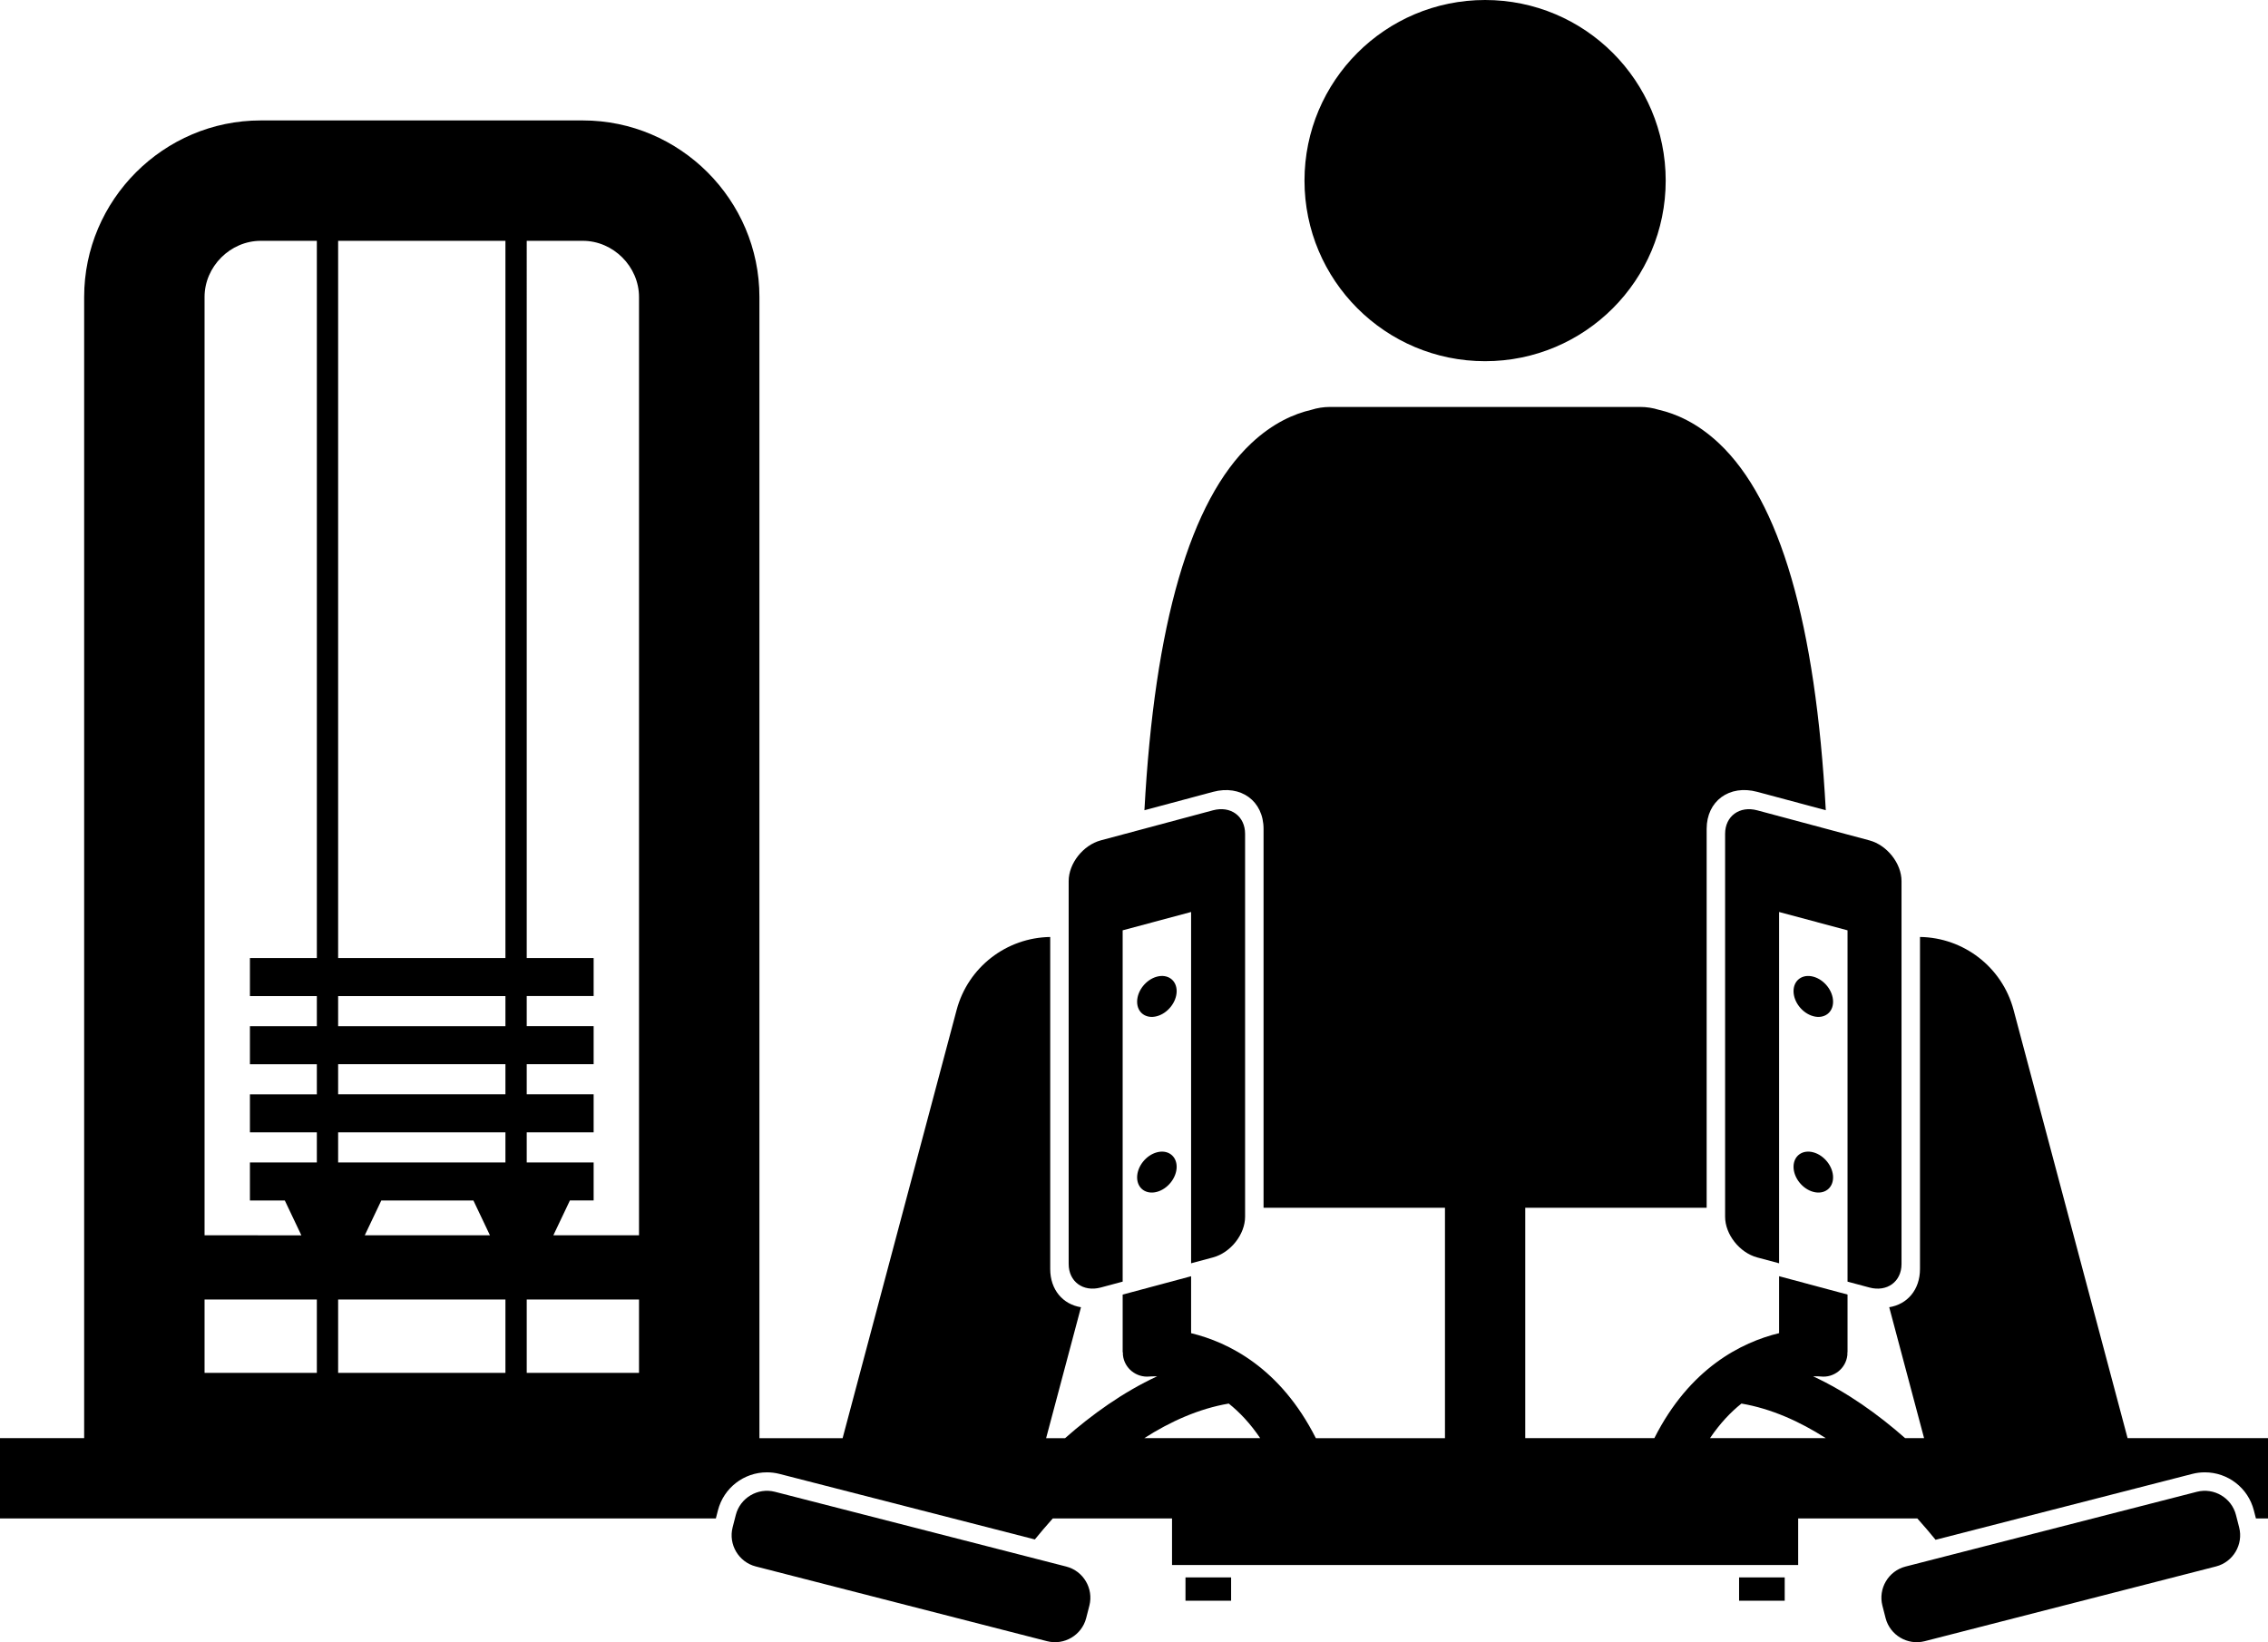 <?xml version="1.0" encoding="utf-8"?>
<!-- Generator: Adobe Illustrator 24.1.1, SVG Export Plug-In . SVG Version: 6.00 Build 0)  -->
<svg version="1.1" id="Layer_1" xmlns="http://www.w3.org/2000/svg" x="0px"
     y="0px"
     viewBox="0 0 282.553 204.593" enable-background="new 0 0 282.553 204.593" xml:space="preserve">
<g>
	<rect x="147.691" y="196.521" width="5.684" height="2.905"/>
    <rect x="216.66" y="196.521" width="5.684" height="2.905"/>
    <circle cx="185.017" cy="22.5" r="22.5"/>
    <path d="M133.138,157.475c0,2.2,1.8,3.518,4,2.928l2.726-0.731V115.904l8.526-2.285v43.768l2.726-0.731
		c2.2-0.59,4-2.872,4-5.072v-47.705c0-2.2-1.8-3.518-4-2.928l-13.979,3.746c-2.2,0.59-4,2.872-4,5.072V157.475z"/>
    <path d="M144.128,121.677c-1.36,0.364-2.463,1.763-2.463,3.123c0,1.36,1.103,2.168,2.463,1.803
		c1.36-0.364,2.463-1.763,2.463-3.123C146.591,122.12,145.488,121.313,144.128,121.677z"/>
    <path d="M144.128,143.562c-1.36,0.364-2.463,1.763-2.463,3.123c0,1.36,1.103,2.168,2.463,1.803
		c1.36-0.364,2.463-1.763,2.463-3.123C146.591,144.005,145.488,143.197,144.128,143.562z"/>
    <path d="M214.918,103.88v47.705c0,2.2,1.8,4.482,4,5.072l2.726,0.731v-43.768l8.526,2.285v43.768l2.726,0.731
		c2.2,0.589,4-0.728,4-2.928v-47.705c0-2.2-1.8-4.482-4-5.072l-13.979-3.746
		C216.718,100.363,214.918,101.68,214.918,103.88z"/>
    <path d="M225.907,126.604c1.36,0.364,2.463-0.443,2.463-1.803c0-1.36-1.103-2.759-2.463-3.123
		c-1.36-0.364-2.463,0.443-2.463,1.803C223.444,124.841,224.547,126.239,225.907,126.604z"/>
    <path d="M225.907,148.488c1.36,0.364,2.463-0.443,2.463-1.803c0-1.36-1.103-2.759-2.463-3.123
		c-1.36-0.364-2.463,0.443-2.463,1.803C223.444,146.725,224.547,148.124,225.907,148.488z"/>
    <path d="M273.121,183.627c0.51-0.131,1.035-0.197,1.56-0.197c2.882,0,5.394,1.947,6.108,4.734l0.259,1.008h1.505
		v-10h-17.493l-14.204-53.352c-1.424-5.35-6.236-9.012-11.659-9.088v41.359c0,2.599-1.582,4.41-3.833,4.769
		l4.343,16.312h-2.361c-3.337-2.941-7.207-5.725-11.467-7.705c0.528-0.013,0.87,0.014,0.955,0.023
		c1.632,0.185,3.117-0.991,3.311-2.63c0.015-0.13,0.008-0.256,0.006-0.383l0.019,0.005v-6.511v-0.689
		l-8.526-2.285v0.69v6.403c-4.67,1.135-11.125,4.337-15.541,13.081h-16.085v-28.704h22.601V103.264
		c0-3.474,2.826-5.543,6.3-4.612l8.542,2.289c-1.262-23.227-5.701-38.549-13.291-45.697
		c-2.727-2.569-5.398-3.705-7.506-4.187c-0.735-0.232-1.517-0.358-2.329-0.358H165.7
		c-0.814,0-1.598,0.127-2.334,0.361c-2.107,0.483-4.775,1.619-7.5,4.186c-7.589,7.148-12.029,22.469-13.291,45.697
		l8.542-2.289c3.474-0.931,6.3,1.138,6.3,4.612v47.204h22.601v28.704h-16.085
		c-4.416-8.745-10.871-11.947-15.542-13.081v-6.403v-0.69l-8.526,2.285v0.689v6.511l0.032-0.009
		c-0.001,0.12-0.01,0.238,0.004,0.36c0.179,1.638,1.669,2.817,3.297,2.656
		c0.077-0.007,0.42-0.036,0.958-0.023c-4.26,1.98-8.129,4.763-11.466,7.704h-2.361l4.343-16.312
		c-2.251-0.358-3.833-2.17-3.833-4.769v-41.359c-5.426,0.078-10.234,3.737-11.659,9.088l-14.204,53.352H94.611
		V37.004c0-12.1-9.9-22-22-22H32.484c-12.1,0-22,9.9-22,22v142.168H0v10h89.184l0.259-1.008
		c0.715-2.788,3.227-4.734,6.108-4.734c0.524,0,1.05,0.066,1.56,0.197l31.813,8.164
		c0.671-0.823,1.418-1.703,2.236-2.619h14.855v5.801h78.006v-5.801h14.844c0.833,0.931,1.593,1.827,2.274,2.662
		L273.121,183.627z M25.484,161.899h13.989v9.137H25.484V161.899z M62.968,124.096v3.752H42.126v-3.752H62.968z
		 M42.126,119.36V30.003h20.842v89.356H42.126z M62.968,132.585v3.752H42.126v-3.752H62.968z M62.968,141.073v3.752
		H42.126v-3.752H62.968z M58.978,149.562l2.061,4.337h-15.595l2.061-4.337H58.978z M62.968,161.899v9.137H42.126
		v-9.137H62.968z M65.621,161.899h13.989v9.137H65.621V161.899z M79.61,37.003v116.895H68.939l2.061-4.337h2.957
		v-4.737h-8.336v-3.752h8.336v-4.737h-8.336v-3.752h8.336v-4.737h-8.336v-3.752h8.336v-4.737h-8.336V30.003h6.989
		C76.404,30.003,79.61,33.209,79.61,37.003z M32.484,30.003h6.989v89.356h-8.337v4.737h8.337v3.752h-8.337v4.737
		h8.337v3.752h-8.337v4.737h8.337v3.752h-8.337v4.737h4.347l2.061,4.337H25.484V37.003
		C25.484,33.209,28.691,30.003,32.484,30.003z M216.953,174.863c3.712,0.632,7.261,2.229,10.509,4.309h-14.426
		C214.276,177.338,215.613,175.931,216.953,174.863z M153.081,174.863c1.341,1.068,2.678,2.476,3.917,4.309h-14.44
		C145.807,177.093,149.36,175.497,153.081,174.863z"/>
    <path d="M96.539,185.855c-2.131-0.547-4.322,0.749-4.869,2.88l-0.398,1.55c-0.547,2.131,0.749,4.322,2.88,4.869
		l36.298,9.314c2.131,0.547,4.322-0.749,4.869-2.88l0.398-1.55c0.547-2.131-0.749-4.322-2.88-4.869
		L96.539,185.855z"/>
    <path d="M278.959,190.285l-0.398-1.55c-0.547-2.131-2.738-3.427-4.869-2.88l-36.298,9.314
		c-2.131,0.547-3.427,2.738-2.88,4.869l0.398,1.55c0.547,2.131,2.738,3.427,4.869,2.88l36.298-9.314
		C278.21,194.607,279.506,192.416,278.959,190.285z"/>
</g>
</svg>
